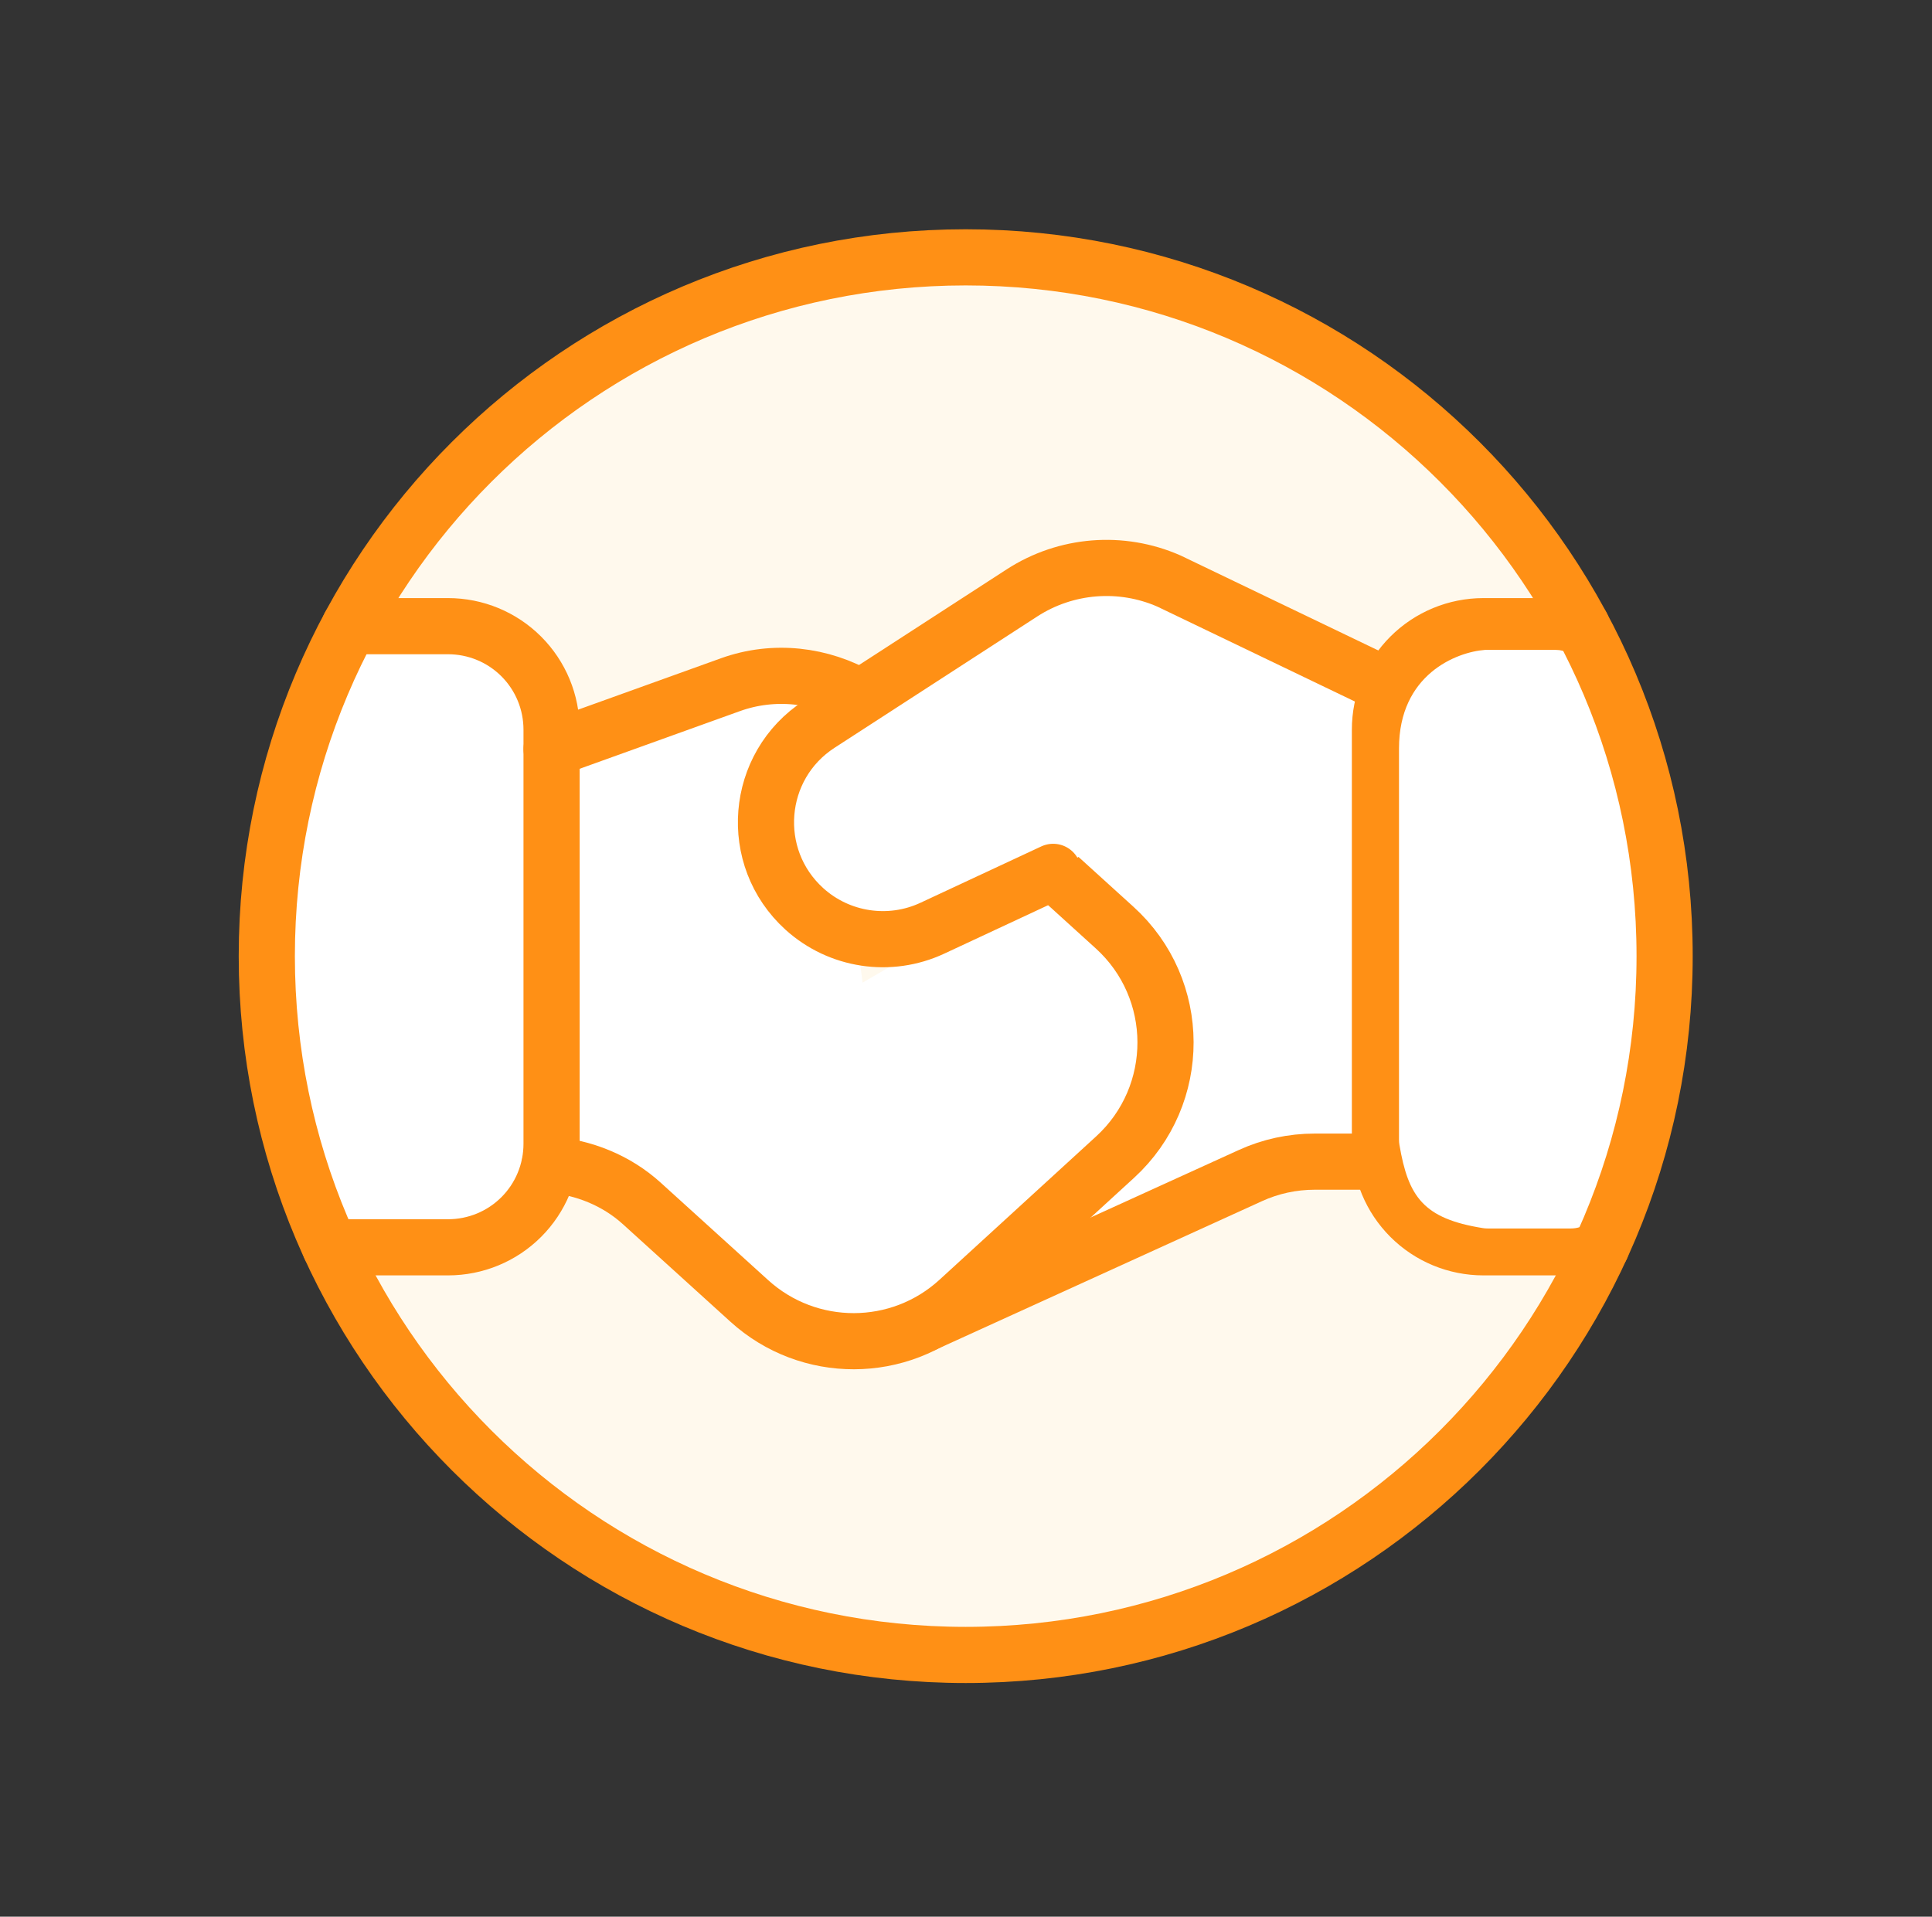 <?xml version="1.0" encoding="UTF-8"?> <svg xmlns="http://www.w3.org/2000/svg" width="129" height="128" viewBox="0 0 129 128" fill="none"><rect x="0" y="0" width="129" height="128" fill="#333333" stroke="none"/><path fill-rule="evenodd" clip-rule="evenodd" d="M64.48 110.519C90.253 110.519 111.147 89.626 111.147 63.853C111.147 38.079 90.253 17.186 64.48 17.186C38.707 17.186 17.814 38.079 17.814 63.853C17.814 89.626 38.707 110.519 64.48 110.519Z" fill="#FFF9ED"></path><path d="M30.189 41.778H25.021C24.361 41.778 23.746 42.102 23.412 42.672C21.966 45.142 18.189 52.52 18.189 62.222C18.189 71.723 20.974 79.552 22.135 82.401C22.426 83.116 23.124 83.556 23.896 83.556H30.038C30.138 83.556 30.24 83.548 30.339 83.532C34.658 82.846 35.745 81.266 36.384 77.495C36.402 77.388 36.411 77.284 36.411 77.175V48.889C36.411 43.556 32.263 41.926 30.189 41.778Z" fill="white"></path><path d="M75.915 37.67L91.224 44.116C92.133 44.499 92.661 45.49 92.573 46.472C92.095 51.757 91.94 66.14 91.918 75.021C91.915 76.204 90.892 77.131 89.709 77.117C88.211 77.099 86.247 77.189 84.804 77.671C83.463 78.118 78.525 80.138 73.947 82.036C72.075 82.813 70.482 80.437 71.915 79.004C76.359 74.559 76.359 73.671 77.693 68.337C78.659 64.473 74.107 60.317 71.039 58.246C70.485 57.872 69.774 57.842 69.17 58.129L61.693 61.67C59.767 62.559 55.204 63.182 52.359 58.559C49.582 54.046 51.947 50.012 53.577 48.446C53.654 48.372 53.735 48.31 53.824 48.252C57.292 45.989 64.755 41.11 67.915 39.004C71.115 36.87 74.582 37.226 75.915 37.67Z" fill="white"></path><path d="M36.855 49.778L55.078 45.778L59.078 77.333H36.855V49.778Z" fill="white"></path><path d="M22.05 83.297H29.916C31.751 83.297 33.509 82.572 34.805 81.275V81.275C36.102 79.979 36.828 78.221 36.828 76.385V48.728C36.828 46.892 36.102 45.134 34.805 43.838V43.838C33.509 42.542 31.751 41.816 29.916 41.816H23.336" stroke="#FF9015" stroke-width="3.75" stroke-linecap="round" stroke-linejoin="round"></path><path fill-rule="evenodd" clip-rule="evenodd" d="M105.625 41.816H99.05C97.215 41.816 95.457 42.542 94.161 43.838C92.865 45.134 92.139 46.892 92.139 48.728V76.385C92.139 78.221 92.865 79.979 94.161 81.275C95.457 82.572 97.215 83.297 99.05 83.297H106.916" fill="white"></path><path d="M105.625 41.816H99.05C97.215 41.816 95.457 42.542 94.161 43.838C92.865 45.134 92.139 46.892 92.139 48.728V76.385C92.139 78.221 92.865 79.979 94.161 81.275C95.457 82.572 97.215 83.297 99.05 83.297H106.916" stroke="#FF9015" stroke-width="3.75" stroke-linecap="round" stroke-linejoin="round"></path><path d="M92.242 77.576H87.782C86.299 77.576 84.832 77.892 83.484 78.509L61.67 88.444" stroke="#FF9015" stroke-width="3.75" stroke-linecap="round" stroke-linejoin="round"></path><path fill-rule="evenodd" clip-rule="evenodd" d="M57.455 46.575C54.842 45.056 51.684 44.678 48.77 45.725L36.828 50.023" fill="white"></path><path d="M57.455 46.575C54.842 45.056 51.684 44.678 48.77 45.725L36.828 50.023" stroke="#FF9015" stroke-width="3.75" stroke-linecap="round" stroke-linejoin="round"></path><path fill-rule="evenodd" clip-rule="evenodd" d="M70.32 58.222L74.416 61.94C78.943 66.041 78.958 73.145 74.457 77.272L63.999 86.844C60.053 90.464 53.997 90.474 50.035 86.881L42.849 80.363C41.148 78.823 38.98 77.957 36.704 77.77" fill="white"></path><path d="M70.32 58.222L74.416 61.94C78.943 66.041 78.958 73.145 74.457 77.272L63.999 86.844C60.053 90.464 53.997 90.474 50.035 86.881L42.849 80.363C41.148 78.823 38.98 77.957 36.704 77.77" stroke="#FF9015" stroke-width="3.75" stroke-linecap="round" stroke-linejoin="round"></path><path fill-rule="evenodd" clip-rule="evenodd" d="M91.955 45.483L78.056 38.805C74.862 37.4 71.17 37.696 68.24 39.593L54.707 48.362C50.403 51.146 49.911 57.254 53.706 60.697C56.034 62.807 59.405 63.316 62.251 61.988L70.32 58.224" fill="white"></path><path d="M91.955 45.483L78.056 38.805C74.862 37.4 71.17 37.696 68.24 39.593L54.707 48.362C50.403 51.146 49.911 57.254 53.706 60.697C56.034 62.807 59.405 63.316 62.251 61.988L70.32 58.224" stroke="#FF9015" stroke-width="3.75" stroke-linecap="round" stroke-linejoin="round"></path><path d="M99.166 43.4H103.866C104.526 43.4 105.14 43.723 105.472 44.294C106.837 46.641 110.265 53.42 110.265 62.309C110.265 70.995 107.746 78.171 106.652 80.879C106.363 81.595 105.663 82.039 104.891 82.039H99.317C99.217 82.039 99.115 82.031 99.016 82.015C95.035 81.381 94.029 79.922 93.439 76.446C93.421 76.339 93.412 76.234 93.412 76.126V49.977C93.412 45.045 97.248 43.537 99.166 43.4Z" fill="white"></path><path fill-rule="evenodd" clip-rule="evenodd" d="M64.48 110.519C90.253 110.519 111.147 89.626 111.147 63.853C111.147 38.079 90.253 17.186 64.48 17.186C38.707 17.186 17.814 38.079 17.814 63.853C17.814 89.626 38.707 110.519 64.48 110.519Z" stroke="#FF9015" stroke-width="3.75" stroke-linecap="round" stroke-linejoin="round"></path></svg> 